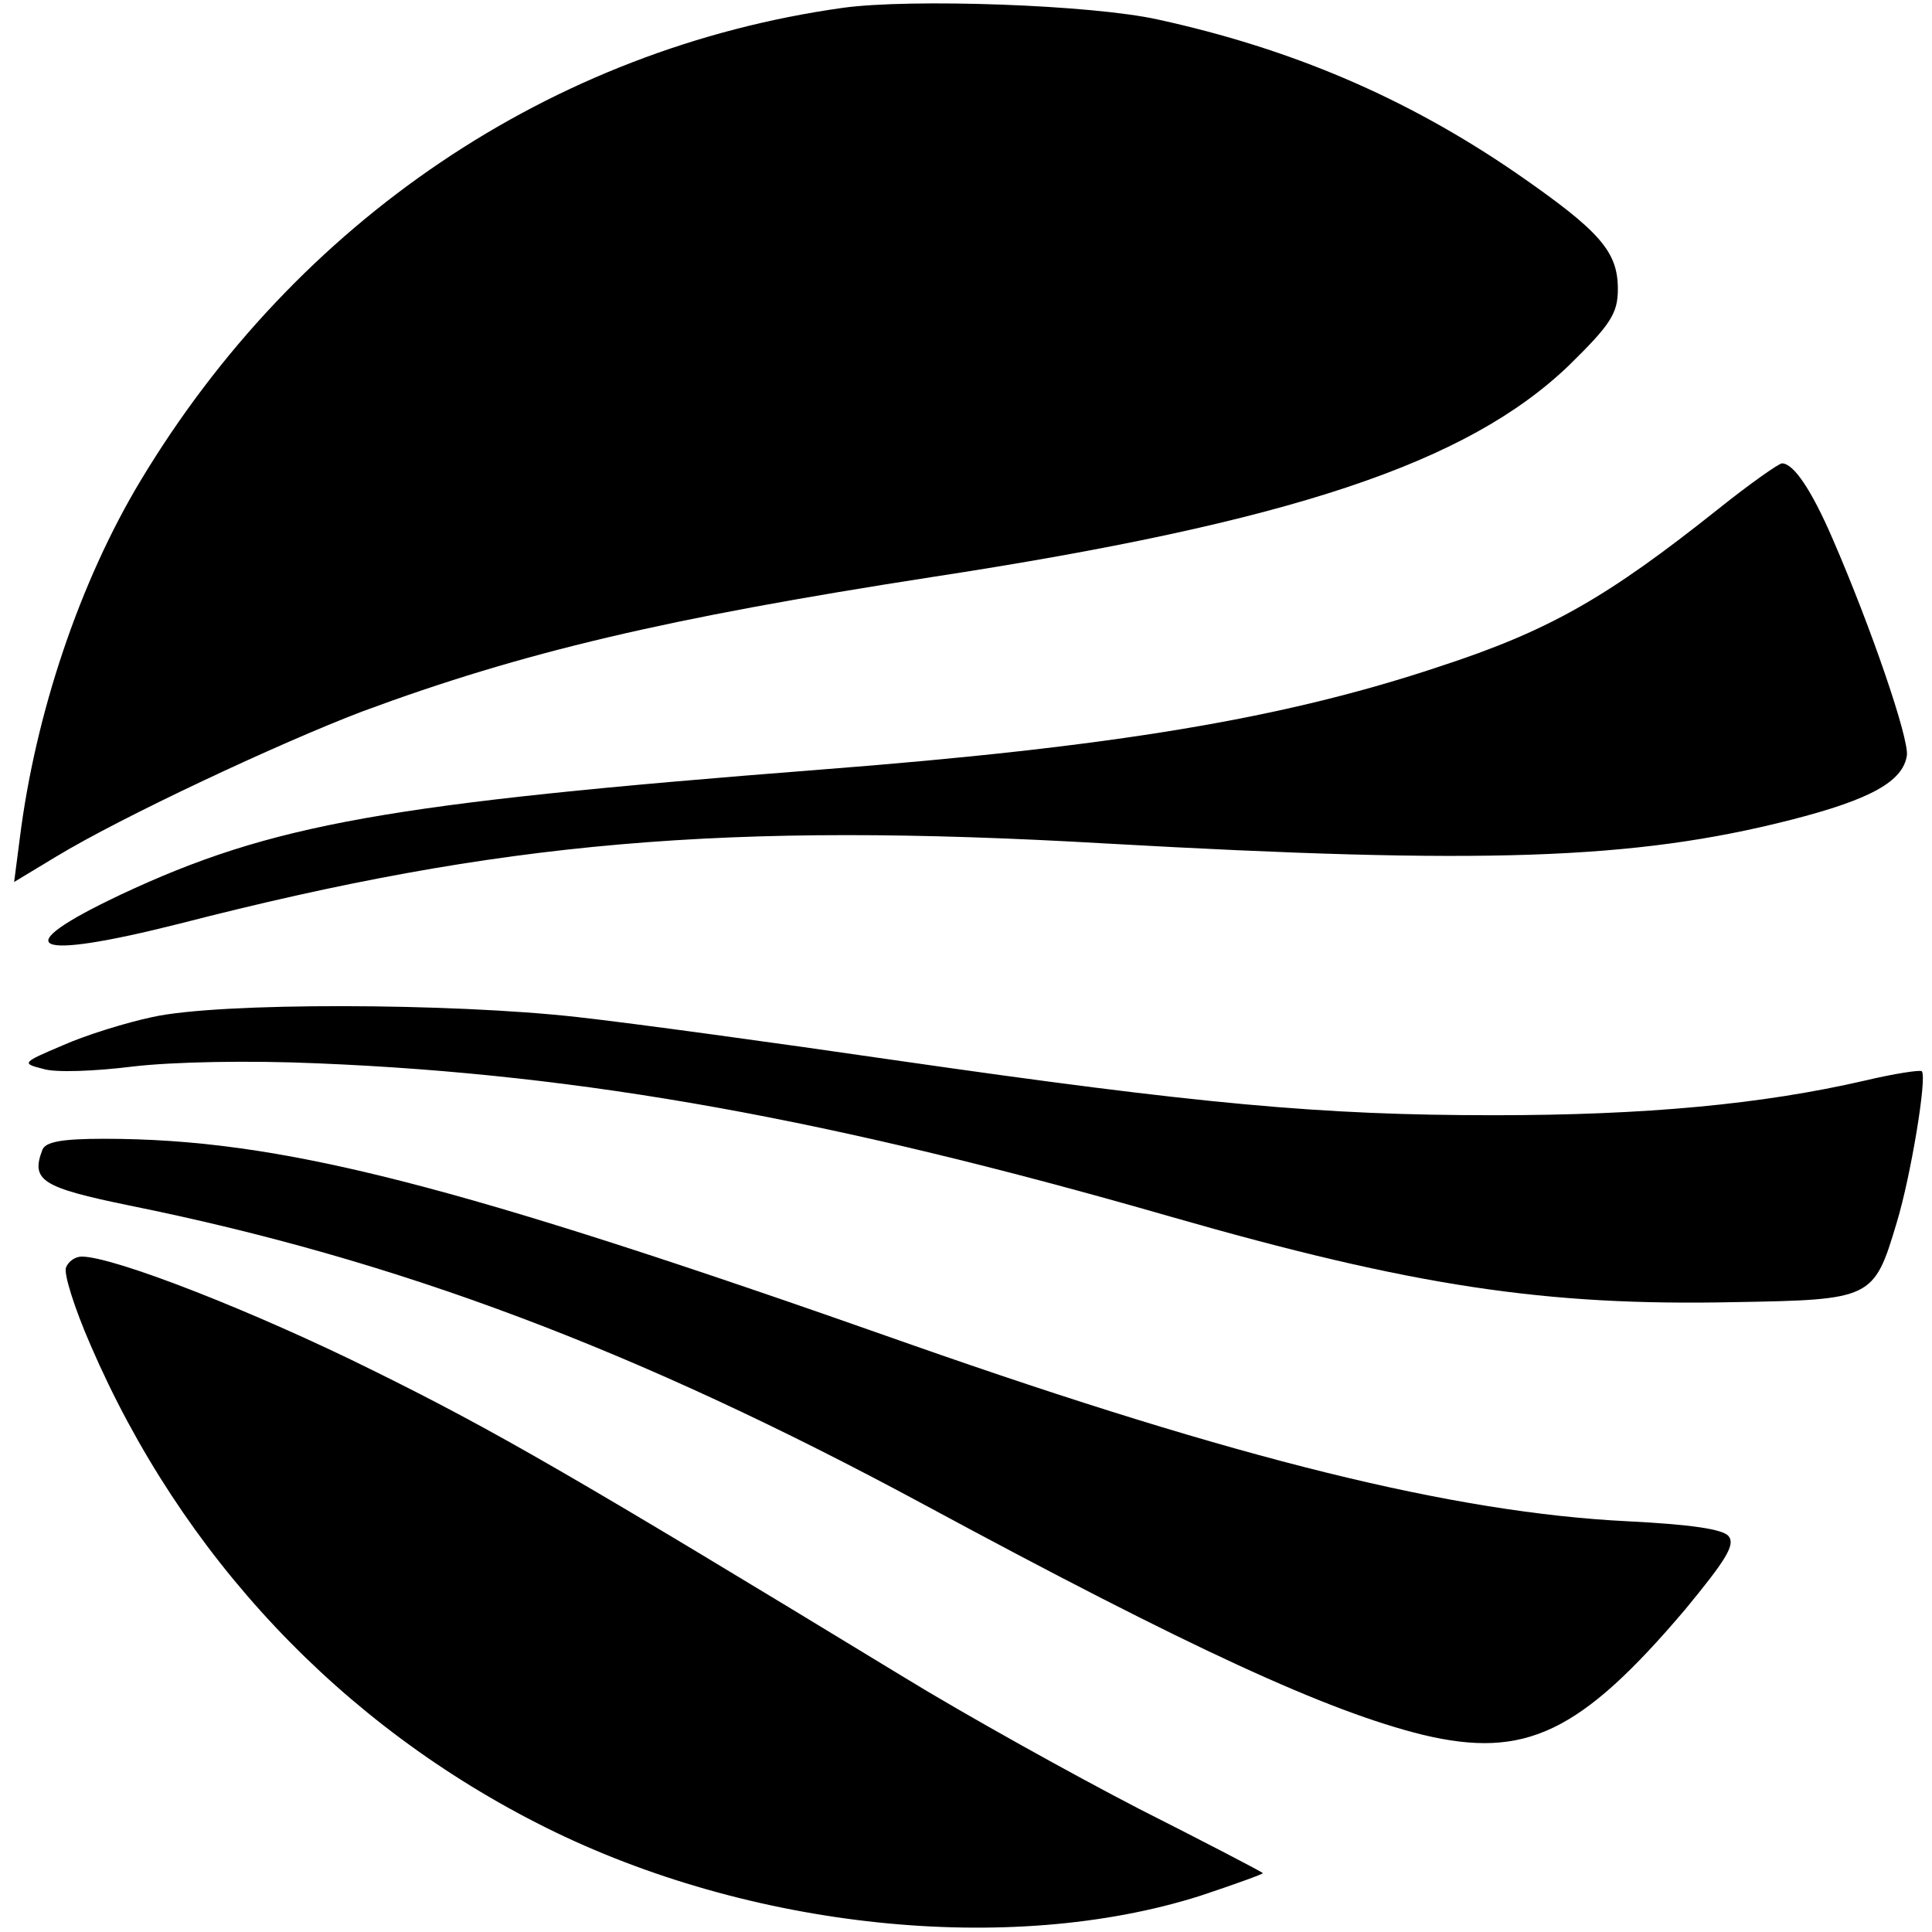 <?xml version="1.0" standalone="no"?>
<!DOCTYPE svg PUBLIC "-//W3C//DTD SVG 20010904//EN"
 "http://www.w3.org/TR/2001/REC-SVG-20010904/DTD/svg10.dtd">
<svg version="1.0" xmlns="http://www.w3.org/2000/svg"
 width="246pt" height="246pt" viewBox="0 0 246 246"
 preserveAspectRatio="xMidYMid meet">
<g transform="translate(0,246) scale(0.1,-0.1)"
fill="#000000" stroke="none">
<path d="M1073 2450 c-371 -52 -695 -271 -894 -602 -77 -128 -134 -296 -154
-457 l-7 -54 53 32 c84 51 285 145 390 185 205 76 389 119 724 171 458 70 683
145 813 270 53 52 62 66 62 97 0 48 -23 74 -130 148 -140 96 -286 158 -455
195 -84 19 -316 27 -402 15z"/>
<path d="M2188 1812 c-142 -113 -215 -155 -356 -201 -198 -66 -413 -102 -788
-131 -551 -43 -698 -69 -890 -159 -148 -70 -115 -85 75 -37 408 105 695 130
1179 102 479 -27 672 -21 872 30 102 26 143 49 148 82 3 21 -45 162 -95 277
-26 60 -49 95 -64 95 -4 0 -41 -26 -81 -58z"/>
<path d="M194 1165 c-33 -7 -85 -23 -114 -36 -52 -22 -53 -23 -25 -30 15 -5
66 -3 114 3 51 6 148 8 237 4 338 -14 653 -71 1084 -195 310 -89 478 -114 718
-109 176 3 178 4 207 101 18 59 39 186 32 193 -2 2 -35 -3 -73 -12 -130 -30
-278 -44 -472 -44 -220 0 -373 14 -762 70 -151 22 -333 47 -405 55 -160 18
-456 19 -541 0z"/>
<path d="M54 996 c-15 -39 -1 -48 111 -71 341 -69 645 -183 1012 -381 339
-183 513 -263 635 -293 130 -31 200 2 334 160 51 62 64 82 55 93 -7 9 -49 15
-129 19 -221 11 -496 79 -912 225 -584 206 -804 262 -1028 262 -54 0 -74 -4
-78 -14z"/>
<path d="M84 846 c-3 -8 11 -52 31 -98 116 -269 319 -485 580 -615 259 -129
590 -164 833 -87 45 15 81 28 80 29 -2 2 -73 39 -158 82 -85 44 -220 119 -300
168 -419 255 -519 313 -675 390 -151 75 -330 145 -371 145 -8 0 -17 -6 -20
-14z"/>
</g>
</svg>
